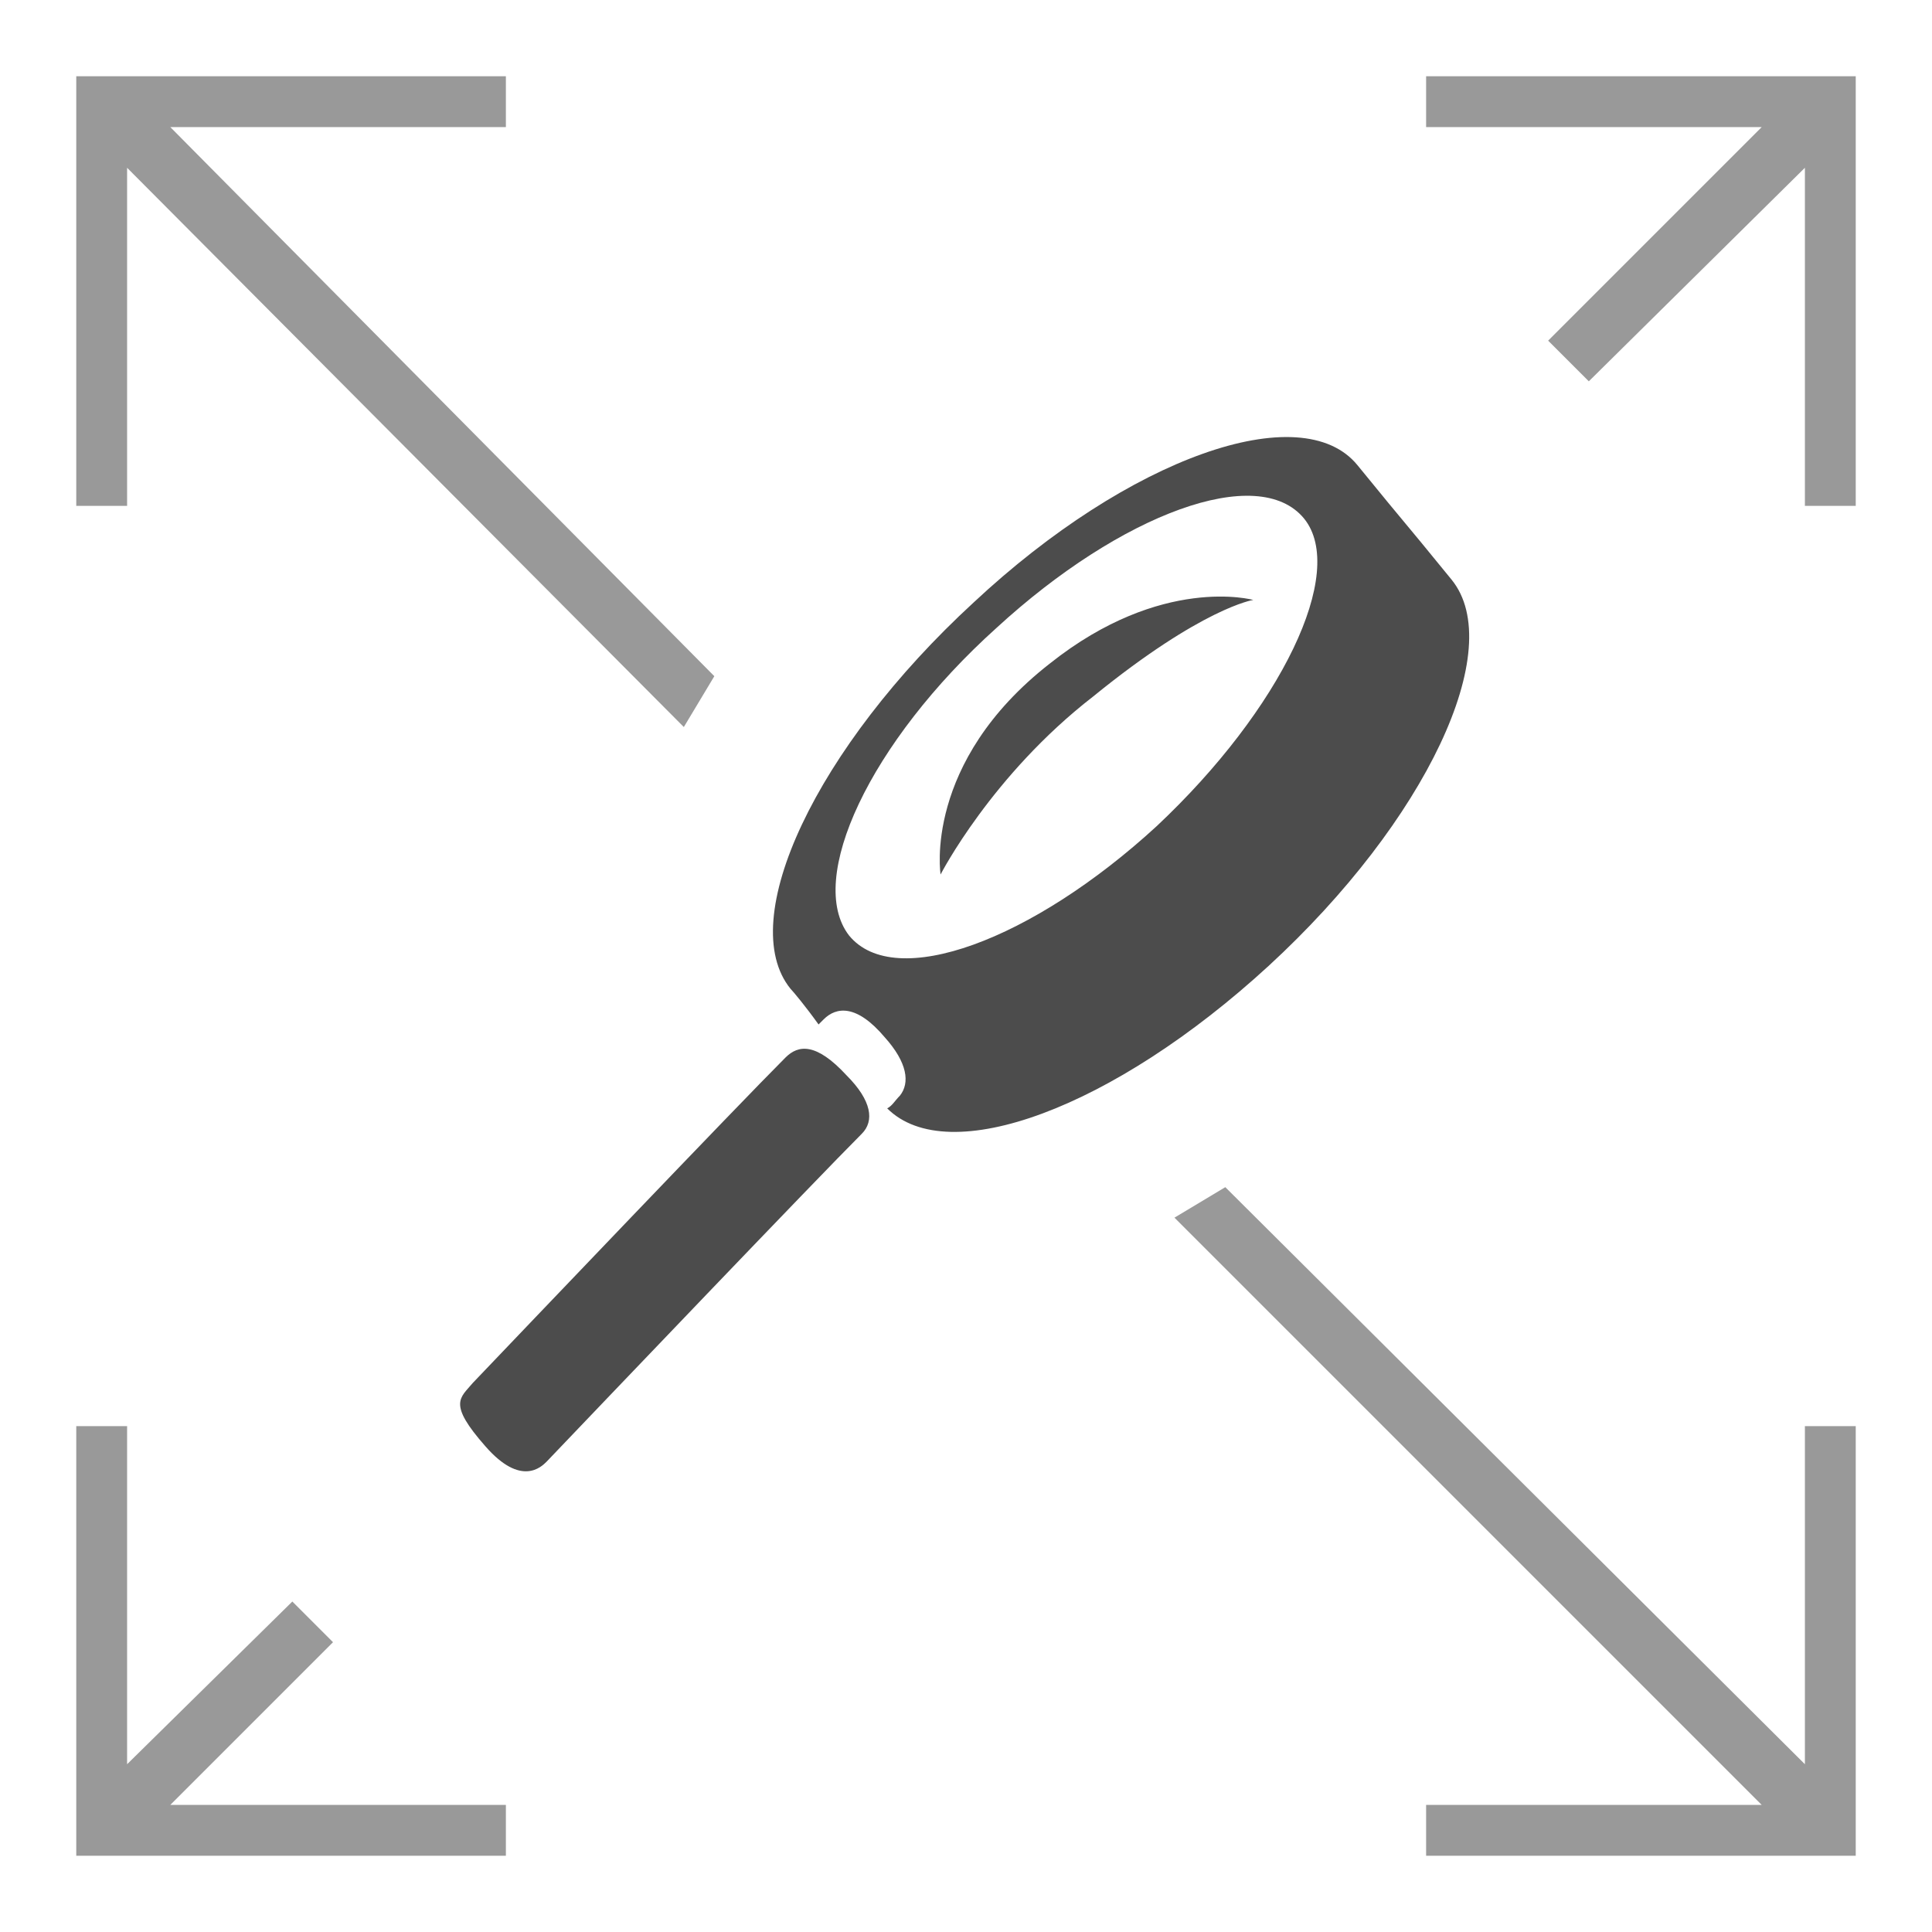 <?xml version="1.0" encoding="utf-8"?>
<!-- Generator: Adobe Illustrator 23.1.0, SVG Export Plug-In . SVG Version: 6.00 Build 0)  -->
<svg version="1.1" id="Layer_1" xmlns="http://www.w3.org/2000/svg" xmlns:xlink="http://www.w3.org/1999/xlink" x="0px" y="0px"
	 viewBox="0 0 76 76" style="enable-background:new 0 0 76 76;" xml:space="preserve">
<style type="text/css">
	.st0{opacity:0.4;enable-background:new    ;}
	.st1{opacity:0.7;fill-rule:evenodd;clip-rule:evenodd;enable-background:new    ;}
</style>
<path class="st0" d="M73,3v16.9h-2V6.6L62.5,15l-1.6-1.6L69.3,5H56.1V3H73z M19.9,5V3H3v16.9h2V6.6l21.9,22l1.2-2L6.7,5H19.9z
	 M71,69.4L48.2,46.7l-2,1.2L69.3,71H56.1v2H73V56.1h-2V69.4z M11.5,63L5,69.4V56.1H3V73h16.9v-2H6.7l6.4-6.4L11.5,63z"/>
<path class="st1" d="M30.9,41.6C29,43.5,20.7,52.2,18.6,54.4c-0.5,0.6-1,0.8,0.5,2.5c1.4,1.6,2.2,0.8,2.4,0.6
	c2.1-2.2,10.6-11.1,12.4-12.9c0.5-0.5,0.4-1.3-0.6-2.3C32.1,41,31.4,41.1,30.9,41.6z M37,34.4c0,0-0.7-4.4,4.3-8.3
	c4.4-3.5,8-2.5,8-2.5s-2,0.3-6.3,3.8C39,30.5,37,34.4,37,34.4z M57.1,22.8c-2.2-2.7-1.5-1.8-3.7-4.5c-2.2-2.7-9-0.3-15.1,5.4
	c-6.2,5.7-9.4,12.5-7.2,15.2c0,0,0-0.1,0,0c0,0,0,0,0,0c0.1,0.1,0.6,0.7,1.1,1.4c0.1-0.1,0.1-0.1,0.2-0.2c0.5-0.5,1.3-0.6,2.4,0.7
	c0.9,1,1,1.8,0.6,2.3c-0.2,0.2-0.3,0.4-0.5,0.5c2.4,2.4,8.9,0,15-5.6C56.1,32.3,59.3,25.5,57.1,22.8z M45.5,32.5
	c-4.9,4.5-10.3,6.5-12.1,4.3c-1.7-2.2,0.8-7.6,5.8-12.1c4.9-4.5,10.3-6.5,12.1-4.3C53,22.5,50.4,27.9,45.5,32.5z"/>
</svg>
